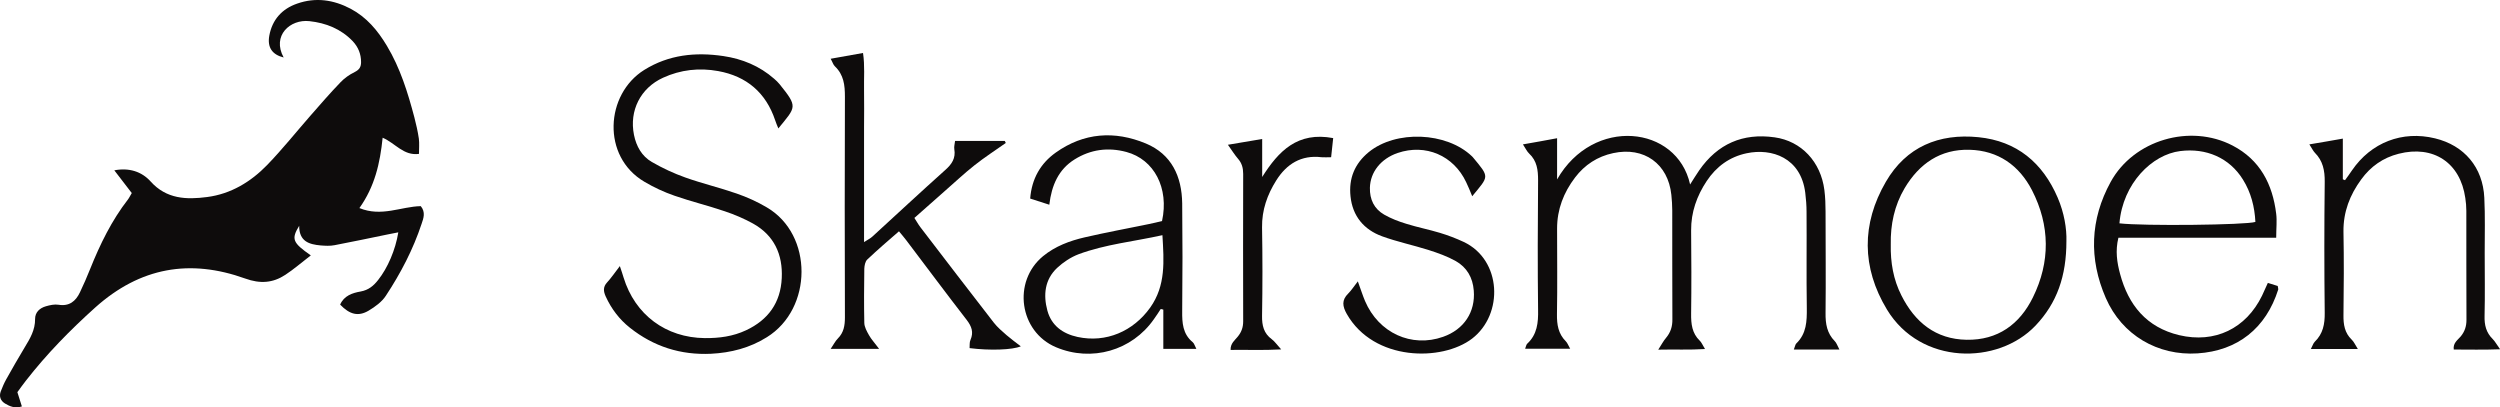 <svg width="4069" height="663" viewBox="0 0 4069 663" fill="none" xmlns="http://www.w3.org/2000/svg">
<g clip-path="url(#clip0_57_397)">
<path d="M2750.6 300.608C2756.03 292.041 2760.63 284.519 2765.64 277.205C2795.53 234.162 2836.69 216.193 2888.31 223.506C2931.98 229.565 2963.53 263.415 2969.38 309.383C2970.85 321.084 2971.27 332.994 2971.27 344.695C2971.27 399.649 2971.89 454.602 2971.27 509.555C2971.06 527.106 2973.56 542.36 2986.31 555.314C2989.03 558.031 2990.28 562.001 2993.83 568.896H2919.65C2921.74 563.672 2921.95 560.747 2923.62 559.075C2940.34 542.986 2940.97 522.927 2940.76 501.406C2939.92 449.169 2940.76 396.932 2940.34 344.904C2940.34 334.457 2939.5 324.01 2938.25 313.771C2931.14 256.52 2883.5 240.849 2842.96 249.415C2814.96 255.266 2793.44 271.146 2777.76 294.757C2761.67 318.995 2752.27 345.531 2752.48 374.993C2752.9 420.125 2753.11 465.467 2752.48 510.6C2752.27 527.315 2753.94 542.359 2766.48 554.478C2769.41 557.195 2770.87 561.165 2775.05 568.06C2749.34 569.732 2726.36 568.478 2698.98 569.105C2704.42 560.747 2707.34 554.896 2711.52 550.091C2719.04 541.106 2722.18 531.494 2721.97 519.584C2721.55 460.452 2721.97 401.32 2721.76 342.188C2721.76 333.83 2721.13 325.472 2720.3 317.114C2715.07 266.549 2675.79 238.341 2625.64 249.206C2600.14 254.639 2579.25 268.221 2563.57 288.906C2544.98 313.353 2534.32 340.725 2534.32 371.859C2534.32 418.454 2534.95 465.049 2534.11 511.644C2533.9 528.36 2536.2 543.195 2548.53 555.523C2551.25 558.24 2552.5 562.209 2555.63 567.642H2482.29C2483.75 564.09 2483.96 561.165 2485.63 559.493C2501.93 544.449 2503.81 525.226 2503.39 504.331C2502.56 434.125 2502.77 363.71 2503.39 293.503C2503.39 276.788 2501.72 261.952 2488.76 249.833C2485.42 246.699 2483.33 242.102 2478.73 234.998C2497.96 231.655 2514.47 228.73 2534.32 224.969V292.041C2593.04 189.239 2729.49 203.865 2750.81 300.19L2750.6 300.608Z" fill="#0E0C0C"/>
<path d="M1266.95 209.298C1264.65 203.656 1262.98 199.895 1261.72 195.925C1246.68 150.793 1215.12 124.047 1168.94 115.689C1138.22 110.048 1107.71 113.391 1079.09 126.555C1042.52 143.27 1023.92 180.045 1031.86 219.536C1035.62 238.133 1044.61 254.221 1060.91 263.624C1078.25 273.653 1096.64 282.22 1115.45 288.907C1143.03 298.727 1171.45 305.413 1199.03 315.025C1215.96 320.876 1232.68 328.398 1248.14 337.591C1323.78 381.888 1322.95 502.451 1248.14 548.837C1220.14 566.389 1189.63 574.12 1157.24 575.791C1107.92 578.09 1063.83 564.09 1025.17 533.375C1008.04 519.793 995.082 502.66 985.888 482.601C982.126 474.243 981.29 467.139 987.977 459.826C994.873 452.303 1000.72 443.737 1008.87 433.08C1011.59 441.438 1013.47 446.453 1014.93 451.677C1033.53 512.271 1083.68 549.673 1147.21 550.3C1170.4 550.509 1192.97 547.583 1214.29 537.554C1250.44 520.629 1270.5 492.63 1272.38 452.721C1274.26 414.275 1260.05 382.933 1225.36 363.71C1210.94 355.77 1195.27 349.083 1179.6 343.86C1152.64 334.666 1124.85 327.98 1097.89 318.577C1080.97 312.727 1064.25 304.996 1048.79 295.802C978.783 254.639 985.261 153.3 1048.58 113.809C1088.49 88.944 1132.16 84.556 1177.3 91.243C1208.23 95.839 1236.23 107.331 1260.05 128.226C1263.18 130.943 1266.32 133.868 1268.83 137.002C1298.92 174.404 1295.78 173.568 1266.95 208.88V209.298Z" fill="#0E0C0C"/>
<path d="M1430.57 567.85H1351.99C1356.8 560.746 1359.52 555.104 1363.7 550.925C1373.31 541.314 1375.19 529.822 1375.19 516.658C1374.77 396.931 1374.77 277.204 1375.19 157.478C1375.19 138.463 1373.31 121.748 1358.89 107.957C1356.17 105.45 1355.13 101.271 1351.99 95.629C1370.17 92.286 1386.26 89.57 1404.65 86.227C1407.79 107.121 1405.91 127.18 1406.33 146.821C1406.74 167.089 1406.33 187.148 1406.33 207.416V394.006C1412.39 390.036 1416.56 388.155 1419.7 385.23C1459.19 349.082 1498.48 312.516 1538.39 276.786C1549.26 267.175 1555.74 257.563 1553.23 242.728C1552.6 238.758 1553.85 234.579 1554.48 229.355H1635.35C1635.98 230.4 1636.4 231.654 1637.02 232.699C1619.89 244.818 1602.33 256.101 1586.04 269.055C1569.11 282.428 1553.44 297.263 1537.14 311.472C1521.05 325.68 1504.96 339.889 1488.24 354.724C1492 360.365 1494.51 365.171 1497.85 369.559C1537.56 421.587 1577.47 473.406 1617.59 525.225C1623.44 532.747 1631.17 539.224 1638.28 545.493C1645.59 551.761 1653.32 557.403 1661.47 563.671C1648.1 569.522 1610.9 570.775 1578.09 566.596C1578.51 562.208 1577.68 557.194 1579.56 553.224C1584.99 540.687 1581.44 531.284 1573.5 520.837C1540.27 478.003 1507.88 434.333 1475.07 391.081C1471.73 386.693 1468.18 382.514 1463.16 376.454C1445.4 391.916 1428.06 406.752 1411.55 422.423C1408.21 425.557 1406.95 432.243 1406.74 437.467C1406.33 466.72 1406.12 495.972 1406.74 525.225C1406.74 532.12 1410.92 539.433 1414.47 545.702C1418.03 552.179 1423.46 557.821 1430.57 567.432V567.85Z" fill="#0E0C0C"/>
<path d="M1947.13 567.852H1893.42V503.914L1889.24 502.869C1885.69 508.302 1882.14 513.943 1878.17 519.376C1842.43 570.777 1776.61 589.582 1718.73 565.135C1658.96 539.853 1647.47 458.363 1697.62 416.992C1717.47 400.694 1741.09 391.918 1765.54 386.276C1800.01 378.336 1834.91 371.859 1869.6 364.755C1877.12 363.292 1884.44 361.412 1891.33 359.74C1903.03 306.249 1878.59 259.445 1833.24 247.326C1803.57 239.386 1775.15 243.147 1749.03 259.445C1722.91 275.743 1711.62 301.444 1707.86 333.204C1696.58 329.652 1686.96 326.517 1676.72 323.174C1679.23 290.787 1693.65 265.923 1718.31 248.371C1764.07 215.775 1814.22 212.432 1865 233.536C1907 251.087 1923.51 287.235 1924.14 330.905C1924.77 389.411 1924.77 447.707 1924.14 506.212C1923.93 525.644 1924.98 543.614 1941.27 556.986C1943.57 558.867 1944.41 562.419 1946.92 567.225L1947.13 567.852ZM1892.17 382.724C1845.36 393.172 1798.97 397.559 1755.3 413.857C1742.76 418.663 1730.43 426.812 1720.61 436.006C1700.34 455.02 1697.83 480.094 1704.73 505.585C1711.41 530.032 1729.8 543.196 1753.83 548.419C1800.22 558.449 1844.52 539.226 1872.11 500.571C1897.6 464.632 1894.47 425.14 1891.96 382.724H1892.17Z" fill="#0E0C0C"/>
<path d="M3704.94 386.903H3447.92C3442.69 408.215 3445.62 427.23 3450.63 445.826C3464.22 496.6 3493.68 532.748 3546.76 545.494C3604.85 559.284 3655.63 534.838 3681.75 481.138C3684.67 474.87 3687.6 468.601 3691.15 460.452C3697 462.333 3702.44 464.004 3707.24 465.467C3707.66 468.601 3708.29 470.064 3708.08 471.109C3688.02 534.42 3641.84 570.985 3576.64 575.164C3512.07 579.343 3453.77 545.494 3427.44 485.108C3399.65 421.379 3401.74 357.232 3435.38 296.011C3472.78 227.894 3564.52 200.94 3633.69 236.879C3678.41 260.072 3698.88 299.772 3704.74 348.039C3706.2 359.531 3704.74 371.441 3704.74 386.903H3704.94ZM3449.59 363.501C3488.67 368.098 3656.26 366.217 3670.88 361.202C3669.63 336.547 3663.78 313.353 3650.61 292.25C3628.46 256.52 3590.43 240.64 3548.64 245.863C3502.67 251.505 3455.02 298.518 3449.59 363.501Z" fill="#0E0C0C"/>
<path d="M3363.29 392.545C3363.29 449.17 3348.03 493.049 3313.14 529.823C3251.7 594.597 3125.9 594.388 3071.15 503.705C3029.99 435.588 3029.57 364.337 3069.48 295.802C3102.5 238.969 3155.78 216.82 3220.15 223.298C3282.63 229.566 3324.63 264.878 3349.08 321.712C3359.73 346.368 3363.91 372.277 3363.29 392.545ZM3077.42 397.769C3076.8 427.021 3081.6 455.02 3094.77 480.93C3116.71 524.391 3150.35 552.181 3200.92 553.016C3251.49 553.852 3287.22 527.943 3308.75 484.064C3337.17 426.394 3336.75 367.053 3307.28 309.593C3286.39 269.266 3252.33 245.028 3205.73 243.774C3158.08 242.521 3123.81 266.341 3099.99 306.25C3083.27 334.458 3076.8 365.591 3077.42 397.769Z" fill="#0E0C0C"/>
<path d="M3758.65 234.998C3778.5 231.655 3794.8 228.938 3813.19 225.595V291.832L3816.74 293.294C3820.5 288.071 3824.47 282.847 3828.02 277.414C3859.16 231.864 3909.94 212.223 3963.22 225.177C4010.87 236.669 4041.17 272.399 4043.47 321.92C4044.93 351.799 4044.09 381.679 4044.09 411.767C4044.09 445.826 4044.72 480.093 4043.88 514.152C4043.47 528.987 4046.39 541.315 4057.26 551.971C4061.02 555.732 4063.53 560.747 4069.17 568.478C4042 569.523 4018.18 568.896 3993.73 568.896C3992.27 558.03 4000.42 553.225 4005.23 547.374C4011.7 539.434 4014.42 531.076 4014.42 520.629C4014 461.497 4014.42 402.365 4014.21 343.024C4014.21 336.128 4013.58 329.024 4012.54 322.338C4004.39 264.668 3960.51 235.834 3904.09 250.251C3878.59 256.728 3858.53 270.937 3843.28 291.832C3824.68 317.114 3813.81 344.904 3814.23 377.082C3815.07 422.424 3814.86 467.556 3814.23 512.898C3814.02 528.151 3816.11 541.733 3827.61 552.807C3831.37 556.359 3833.46 561.583 3837.64 568.06H3761.15C3763.87 563.045 3764.92 558.866 3767.42 556.359C3781.01 543.195 3783.93 527.524 3783.72 509.137C3782.89 438.095 3782.89 367.053 3783.72 296.01C3783.93 277.623 3780.8 261.743 3767.63 248.579C3764.92 245.654 3763.03 241.893 3758.86 235.207L3758.65 234.998Z" fill="#0E0C0C"/>
<path d="M2396.19 319.412C2392.43 310.427 2389.71 303.323 2386.37 296.637C2365.89 252.967 2320.13 233.535 2274.78 248.997C2247.41 258.4 2230.27 280.13 2229.65 305.622C2229.23 324.636 2236.54 339.889 2252.84 349.292C2264.13 355.769 2276.66 360.575 2289.2 364.336C2307.17 369.977 2325.56 373.53 2343.53 378.962C2356.7 382.932 2369.86 387.947 2382.4 393.797C2444.25 423.05 2447.6 511.435 2395.98 551.135C2347.09 588.536 2236.12 588.327 2192.03 511.017C2184.93 498.48 2183.47 488.451 2194.33 477.794C2199.56 472.571 2203.53 466.302 2210 457.944C2214.81 470.899 2217.74 480.51 2221.71 489.913C2243.86 541.941 2297.35 566.388 2348.76 548.209C2382.82 536.299 2401.63 507.674 2398.7 472.78C2397.03 451.676 2387.42 435.169 2369.44 424.931C2355.65 417.2 2340.4 411.767 2325.35 406.961C2300.28 399.021 2274.16 393.589 2249.5 384.604C2219.83 373.739 2201.44 351.799 2198.09 319.621C2194.96 290.369 2204.99 266.34 2227.56 247.743C2271.86 211.386 2354.19 214.73 2395.57 254.221C2395.98 254.639 2396.61 255.056 2397.03 255.683C2425.03 289.324 2423.57 285.981 2395.98 319.621L2396.19 319.412Z" fill="#0E0C0C"/>
<path d="M2054.33 225.805V288.071C2081.08 245.655 2112 213.895 2169.89 224.76C2168.84 235.416 2167.8 245.237 2166.54 255.893C2160.27 255.893 2155.47 256.311 2150.87 255.893C2117.85 251.923 2094.03 266.967 2077.32 293.504C2062.69 316.697 2053.7 341.77 2054.12 370.187C2054.96 418.036 2054.96 466.094 2054.12 514.152C2053.91 529.823 2056.84 542.569 2070 552.18C2074.81 555.732 2078.15 560.956 2085.26 568.687C2055.58 570.359 2029.67 569.105 2002.92 569.523C2002.51 558.867 2010.03 553.643 2014.83 547.583C2020.89 540.061 2023.4 532.33 2023.4 522.928C2023.19 442.901 2023.19 363.083 2023.4 283.056C2023.4 273.445 2021.31 265.505 2014.83 258.192C2009.61 252.132 2005.22 245.028 1998.54 235.625C2018.39 232.282 2035.1 229.357 2054.33 226.223V225.805Z" fill="#0E0C0C"/>
<path d="M505.767 415.758C490.721 427.25 478.183 438.324 464.392 447.309C444.122 460.682 423.435 462.144 399.195 453.368C309.13 420.982 228.261 434.981 155.123 500.382C113.957 537.365 75.925 576.229 42.073 619.69C37.475 625.75 32.878 631.809 28.281 638.287C30.789 646.018 33.087 653.122 35.595 661.48C24.729 665.241 15.952 661.48 8.011 656.674C0.698 652.077 -1.81 644.973 1.325 636.824C3.832 630.347 6.549 623.869 9.892 617.81C19.713 600.258 29.744 582.707 40.192 565.364C48.969 550.947 57.327 536.947 57.118 519.187C57.118 508.113 64.641 501.426 74.671 498.501C81.149 496.621 88.672 494.949 95.15 495.994C112.703 498.919 123.151 490.352 130.047 475.935C136.107 463.398 141.54 450.652 146.764 437.697C162.855 397.58 181.662 358.924 208.409 324.448C210.499 321.732 211.753 318.598 214.469 314.21C205.275 302.3 196.08 290.39 186.05 277.226C209.872 272.629 230.56 279.106 245.187 295.404C271.099 324.239 303.697 325.075 337.132 320.687C375.79 315.672 408.18 296.031 434.928 268.45C459.585 242.959 481.736 215.169 505.14 188.423C521.23 170.036 537.112 151.649 554.038 134.097C560.516 127.202 568.874 121.351 577.442 117.172C584.965 113.411 587.681 108.814 587.681 101.083C587.681 87.92 583.084 76.637 574.098 67.025C554.874 46.966 530.425 37.355 503.677 34.429C472.123 30.877 442.241 58.04 461.675 93.561C443.077 88.964 434.928 77.263 438.271 58.249C443.077 31.922 458.959 14.37 483.826 5.803C513.708 -4.644 542.754 -0.465 570.546 14.161C596.667 27.952 614.847 49.682 629.683 74.547C651.416 110.695 663.745 150.604 674.402 190.931C677.327 202.423 680.044 213.915 681.716 225.616C682.76 233.556 681.925 241.705 681.925 250.481C656.64 253.824 643.684 233.138 622.787 224.153C618.608 265.734 609.832 303.762 584.965 338.656C620.907 353.492 652.878 336.149 684.85 335.522C693 345.343 689.238 355.372 686.313 363.939C672.521 405.729 652.252 444.593 628.012 481.367C621.534 491.397 610.458 499.337 600.01 505.605C583.084 515.635 569.083 511.874 553.62 495.785C559.889 481.367 573.472 476.771 586.845 474.472C599.801 472.174 608.16 465.07 615.474 455.667C630.937 436.235 643.684 406.773 648.281 378.147C641.803 379.401 636.161 380.446 630.31 381.7C601.682 387.55 573.263 393.61 544.634 399.042C537.321 400.505 529.38 400.087 521.857 399.46C503.468 397.789 486.751 393.192 486.96 367.491C473.795 389.222 476.094 394.863 505.976 415.758H505.767Z" fill="#0E0C0C"/>
</g>
<defs>
<clipPath id="clip0_57_397">
<rect width="4069" height="663" fill="white"/>
</clipPath>
</defs>
</svg>
